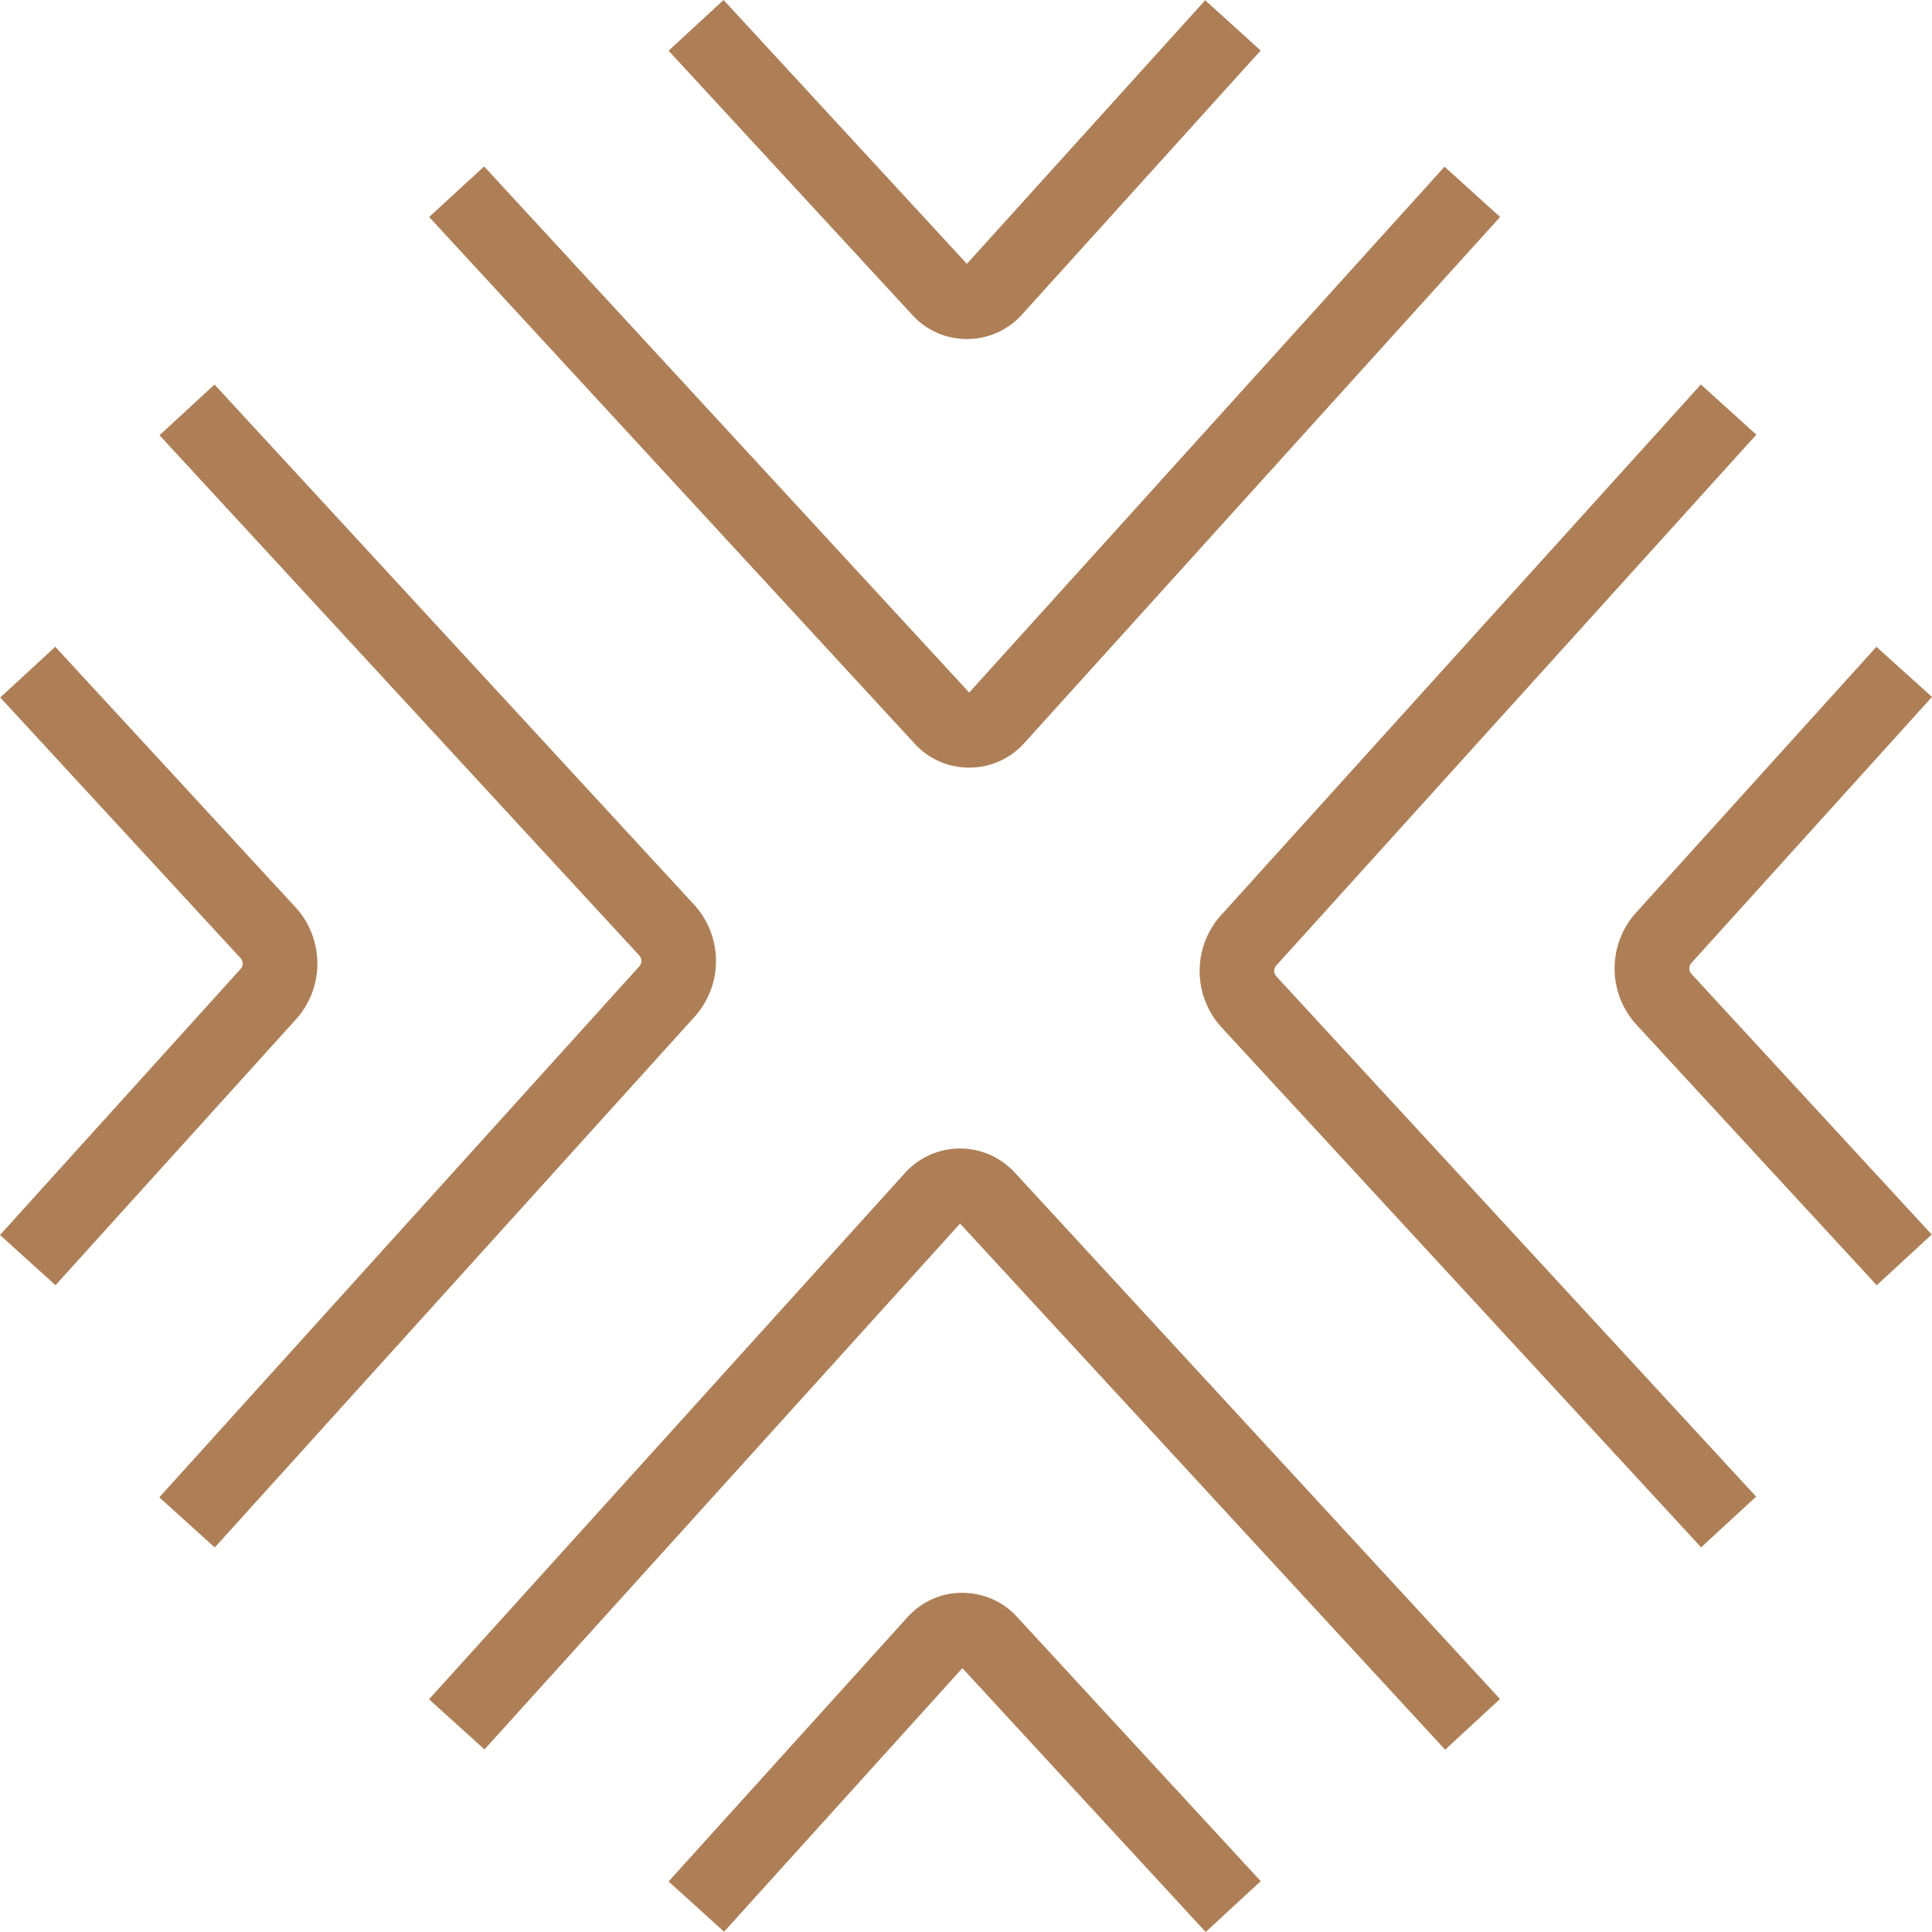 <?xml version="1.0" encoding="UTF-8"?>
<svg xmlns="http://www.w3.org/2000/svg" xmlns:xlink="http://www.w3.org/1999/xlink" id="Groupe_309" data-name="Groupe 309" width="65" height="65" viewBox="0 0 65 65">
  <defs>
    <clipPath id="clip-path">
      <rect id="Rectangle_186" data-name="Rectangle 186" width="65" height="65" fill="none"></rect>
    </clipPath>
  </defs>
  <g id="Groupe_308" data-name="Groupe 308" clip-path="url(#clip-path)">
    <path id="Tracé_311" data-name="Tracé 311" d="M32.534,11.406c-.053,0-.107,0-.16-.005a2.474,2.474,0,0,1-1.712-.839L22.494,1.706,24.344,0,32.53,8.877,40.547.009,42.414,1.7,34.4,10.565a2.628,2.628,0,0,1-.218.218,2.477,2.477,0,0,1-1.645.623" fill="#ae7f57"></path>
    <path id="Tracé_312" data-name="Tracé 312" d="M40.564,65l-8.186-8.877L24.361,64.99,22.494,63.3l8.017-8.869a2.244,2.244,0,0,1,.224-.223,2.445,2.445,0,0,1,1.8-.613,2.475,2.475,0,0,1,1.714.838l8.167,8.857Z" fill="#ae7f57"></path>
    <path id="Tracé_313" data-name="Tracé 313" d="M32.611,25.826c-.052,0-.1,0-.156-.005a2.477,2.477,0,0,1-1.715-.837L14.438,7.3l1.85-1.7,16.32,17.7L48.6,5.608,50.469,7.3,34.475,24.984a2.236,2.236,0,0,1-.218.218,2.473,2.473,0,0,1-1.646.624" fill="#ae7f57"></path>
    <path id="Tracé_314" data-name="Tracé 314" d="M48.62,58.867,32.3,41.166,16.3,58.857l-1.867-1.686L30.432,39.48a2.081,2.081,0,0,1,.211-.212,2.5,2.5,0,0,1,3.523.21l16.3,17.683Z" fill="#ae7f57"></path>
    <path id="Tracé_315" data-name="Tracé 315" d="M1.867,43.239,0,41.55l8.106-8.963a.278.278,0,0,0-.016-.356L.008,23.466,1.859,21.76l8.1,8.782a2.807,2.807,0,0,1,.031,3.717Z" fill="#ae7f57"></path>
    <path id="Tracé_316" data-name="Tracé 316" d="M63.14,43.24l-8.1-8.782a2.808,2.808,0,0,1-.031-3.716l8.121-8.981L65,23.448l-8.107,8.965a.278.278,0,0,0,.017.357l8.08,8.764Z" fill="#ae7f57"></path>
    <path id="Tracé_317" data-name="Tracé 317" d="M7.225,52.063,5.359,50.376,21.52,32.5a.278.278,0,0,0-.015-.357L5.367,14.643l1.85-1.706L23.369,30.455a2.806,2.806,0,0,1,.031,3.718Z" fill="#ae7f57"></path>
    <path id="Tracé_318" data-name="Tracé 318" d="M57.233,52.059,41.08,34.546a2.81,2.81,0,0,1-.04-3.71l16.184-17.9,1.866,1.688L42.924,32.5a.278.278,0,0,0,.02.352l16.139,17.5Z" fill="#ae7f57"></path>
  </g>
</svg>
